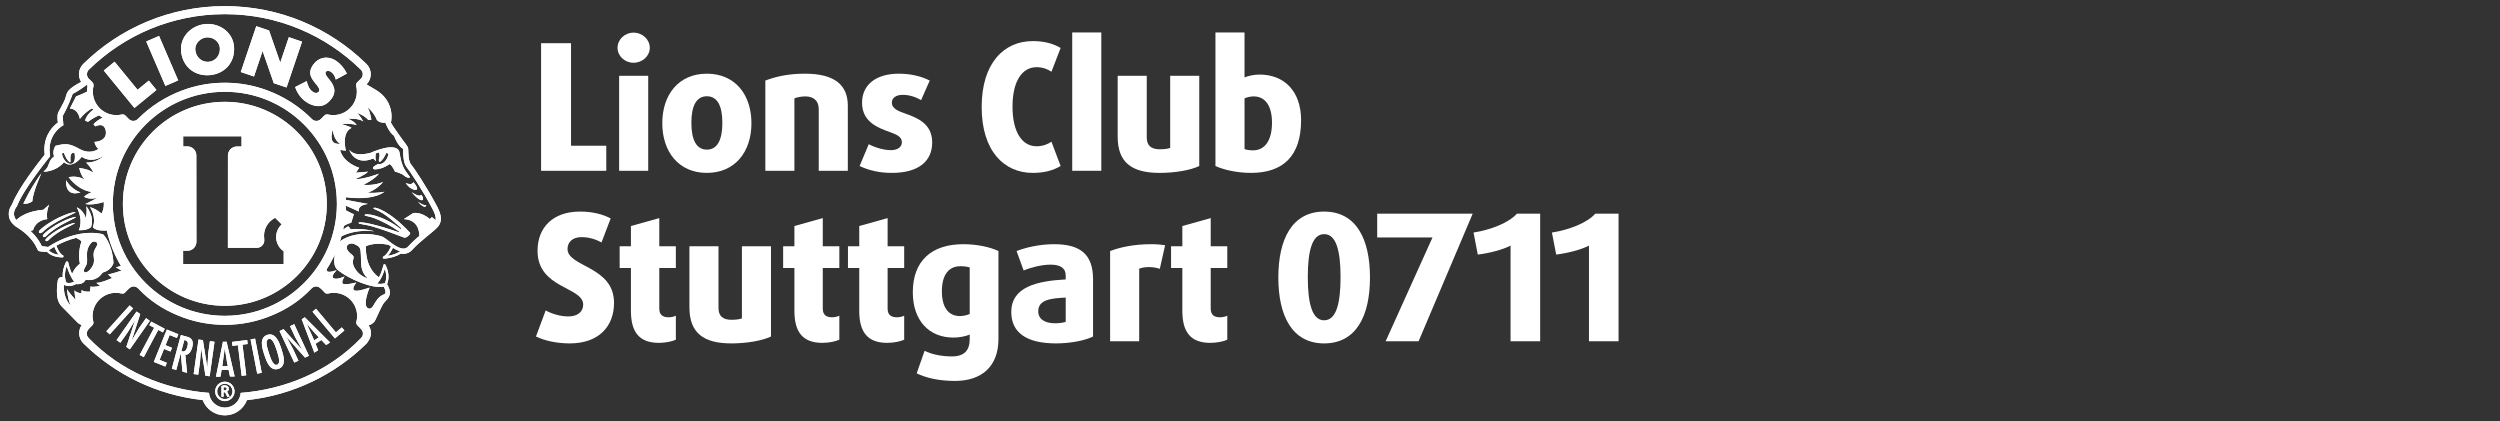 <?xml version="1.0" encoding="utf-8"?>
<!-- Generator: Adobe Illustrator 16.0.3, SVG Export Plug-In . SVG Version: 6.00 Build 0)  -->
<!DOCTYPE svg PUBLIC "-//W3C//DTD SVG 1.1//EN" "http://www.w3.org/Graphics/SVG/1.1/DTD/svg11.dtd">
<svg version="1.1" id="Layer_1" xmlns="http://www.w3.org/2000/svg" xmlns:xlink="http://www.w3.org/1999/xlink" x="0px" y="0px"
	 width="427.078px" height="72px" viewBox="0 0 427.078 72" enable-background="new 0 0 427.078 72" xml:space="preserve">
<rect x="0" y="0" width="427.078" height="72" fill="#333333" stroke="none"/>
<g>
	<path fill="#FFFFFF" d="M71.959,33.284c0,0-0.132,0.539-1.611-0.437c0,0,0.897,1.155,1.553,1.339
		C72.556,34.365,72.198,33.483,71.959,33.284z M70.592,31.091c0,0-0.018,0.655-1.282,0.198c0,0,0.616,0.948,1.467,1.132
		C71.694,32.617,71.093,31.629,70.592,31.091z M70.063,30.293c-0.952-1.294-1.432-1.755-1.799-4.161c-0.328-2.164-5.003,0-5.003,0
		c-2.298,0.572-3.184-0.025-3.52-0.466c0-0.012-0.098-0.078-0.043,0.047c1.269,2.798,4.046,1.354,4.046,1.354l0.508,0.508
		c-0.117-0.297-0.144-0.741-0.062-1.358c0.105-0.039,0.292-0.113,0.5-0.172c0.128,0.168,0.14,0.277,0.156,0.535
		c0.012,0.254-0.136,0.597-0.136,0.812c0,0.207,0.152,0.297,0.152,0.297c0.531-0.316,0.929-1.077,1.12-1.556
		c0.137,0.037,0.27,0.08,0.398,0.123c-0.253,1.331-1.147,1.904-1.654,1.761c-0.027-0.004-0.047-0.012-0.07-0.02
		c-1.624,0.737-0.66,0.948-0.66,0.948c1.35,0,2.568-0.917,2.568-0.917c0.449,0.226,0.917,1.311,0.917,1.311
		c0.503,0.051,1.351,0.504,1.351,0.504C69.669,30.63,70.063,30.293,70.063,30.293z M12.902,36.266
		c-0.039-0.203-3.168,0.631-5.725,2.716c0,0-0.574,0.438-0.539,0.644c0.074,0.387,0.535,0.137,0.651,0.016
		C9.284,37.682,12.941,36.469,12.902,36.266z M49.543,55.728l0.901,1.916l1.179,2.088l-0.008,0.023l-3.176-3.517l-0.683,0.316
		l2.517,5.397l0.714-0.328l-0.929-1.986l-0.949-1.756l-0.206-0.336l0.008-0.02l3.2,3.575l0.664-0.313l-2.513-5.401L49.543,55.728z
		 M5.616,31.778c-0.281,0.479-0.531,0.886-0.777,1.347c0-0.004,0-0.004,0-0.004c-0.261,0.503-0.679,1.303-0.854,1.67
		c0.468,0.086,0.991-0.004,1.542-0.402C5.589,32.835,7.08,29.6,7.08,29.6C6.655,30.13,6.014,31.137,5.616,31.778L5.616,31.778z
		 M8.2,40.477c0,0-0.461,0.382-0.438,0.55c0.055,0.332,0.426,0.117,0.523,0.016c1.612-1.686,4.539-2.751,4.508-2.919
		C12.766,37.952,10.26,38.689,8.2,40.477z M28.255,14.688l2.185-0.944l-3.27-7.59l-2.189,0.944L25.028,7.2L28.255,14.688z
		 M44.86,8.717l1.912,5.499l2.178,0.737l2.65-7.828l-2.256-0.761l-1.471,4.339l-1.912-5.486l-2.182-0.738l-2.646,7.829l2.256,0.765
		L44.86,8.717z M35.373,12.862h0.008c0.164,0,0.324-0.008,0.492-0.022c2.447-0.223,4.125-2.034,4.121-4.431
		c0-0.159-0.008-0.327-0.02-0.495c-0.219-2.324-2.279-3.813-4.465-3.813c-0.148,0-0.296,0.008-0.449,0.02
		c-2.216,0.207-4.141,1.951-4.141,4.25c0,0.125,0.004,0.253,0.016,0.386C31.162,11.219,32.998,12.862,35.373,12.862z M35.276,6.396
		c0.066-0.004,0.133-0.008,0.195-0.008h0.004c1.069,0,1.991,0.813,2.08,1.76h-0.004c0.008,0.082,0.011,0.16,0.011,0.242
		c0,1.178-0.823,2.076-1.9,2.173c-0.066,0.008-0.129,0.012-0.195,0.012c-1.065-0.004-1.99-0.819-2.107-2.033
		c-0.004-0.054-0.004-0.104-0.004-0.151C33.352,7.434,34.179,6.497,35.276,6.396z M50.451,14.977
		c0.364,0.979,0.98,1.846,1.855,2.447c0.605,0.421,1.342,0.71,2.104,0.71c0.089,0,0.187-0.004,0.281-0.016
		c0.894-0.086,1.545-0.69,2.01-1.358c0.293-0.425,0.421-0.835,0.421-1.236c0-0.67-0.347-1.28-0.804-1.854l-0.343-0.427
		c-0.129-0.162-0.25-0.326-0.324-0.506c-0.043-0.098-0.059-0.179-0.059-0.249c0-0.234,0.18-0.363,0.457-0.371
		c0.156,0,0.332,0.052,0.496,0.168c0.41,0.285,0.648,0.698,0.781,1.183l0.039,0.133l1.893-1.019l-0.047-0.09
		c-0.375-0.781-1.03-1.562-1.744-2.061l0,0c-0.554-0.383-1.155-0.574-1.741-0.574c-0.858,0-1.678,0.422-2.248,1.249
		c-0.339,0.487-0.484,0.917-0.484,1.319c0,0.698,0.438,1.279,0.979,1.939c0.223,0.262,0.589,0.706,0.582,1.03
		c0,0.09-0.023,0.164-0.073,0.242c-0.129,0.183-0.29,0.249-0.481,0.253c-0.187,0-0.398-0.082-0.581-0.206
		c-0.562-0.391-0.824-1.022-0.992-1.687l-0.031-0.133l-1.975,1.019L50.451,14.977z M22.967,18.455l3.758-3.075l-1.308-1.601
		l-1.916,1.569l-3.93-4.796l-1.842,1.506l0.074,0.086L22.967,18.455z M71.37,34.462c1.42,1.542,1.44,0.555,1.44,0.555
		C72.474,35.254,71.37,34.462,71.37,34.462z M75.32,37.351c-0.008-0.695-0.285-1.358-0.652-2.069l0,0l0,0l0,0l0,0
		c-1.674-3.188-3.902-6.54-4.554-7.34c-0.109-0.188-0.253-0.625-0.304-1.116c-0.063-0.531-0.043-1.069-0.074-1.397
		c-0.047-0.309-0.211-0.511-0.394-0.776c-0.191-0.262-0.422-0.551-0.66-0.882c-0.351-0.488-0.722-1.015-1.019-1.444
		c-0.292-0.418-0.523-0.761-0.539-0.796c-0.141-0.242-0.281-0.438-0.313-0.52c-0.007-0.02-0.015-0.035-0.023-0.051
		c0.044-0.218,0.097-0.585,0.097-1.034c0-0.016,0-0.027,0-0.031c0.008-1.264-0.496-3.285-2.806-4.597
		c-0.542-0.313-1.026-0.602-1.463-0.874c0.449-0.441,0.718-1.065,0.718-1.718c0-0.004,0-0.004,0-0.004v-0.016l0,0
		c0-0.687-0.285-1.322-0.749-1.768l-0.078-0.07c-6.189-6.045-14.705-9.791-24.079-9.791l0,0c-0.004,0-0.008,0-0.016,0h-0.004
		c-0.004,0-0.008,0-0.016,0c-9.378,0-17.885,3.746-24.106,9.814l-0.027,0.023c-0.476,0.468-0.769,1.097-0.769,1.783l0,0
		c0,0.004,0,0.008,0,0.016c0,0.004,0,0.004,0,0.008c0,0.465,0.137,0.922,0.383,1.304c-0.277,0.141-0.64,0.336-1,0.563
		c-0.577,0.37-1.163,0.776-1.424,1.334c-0.199,0.453-0.187,0.664-0.332,1.034c-0.137,0.348-0.382,0.831-0.617,1.261
		c-0.234,0.43-0.449,0.796-0.539,0.999c-0.121,0.277-0.141,0.578-0.145,0.878c0,0.332,0.039,0.664,0.07,0.874
		c-0.733,0.527-2.302,1.986-2.31,4.641c0,0.273,0.02,0.55,0.051,0.847c-0.828,1.042-4.418,5.562-5.542,8.424
		c-0.07,0.205-0.585,0.739-0.585,1.673v0.02c-0.016,0.592,0.179,1.229,0.847,1.854l0.226,0.198l0.047,0.035
		c0.027,0.016,0.109,0.098,0.398,0.27c0.812,0.496,2.525,1.736,3.344,3.603c0.008,0.023,0.02,0.055,0.035,0.086
		c0.031,0.063,0.051,0.14,0.172,0.249c0.094,0.063,0.117,0.059,0.148,0.07c0.096,0.027,0.172,0.035,0.281,0.051
		c0.316,0.039,0.788,0.074,0.792,0.074h0.07c0.055-0.008,0.109-0.023,0.159-0.043c0.028,0.035,0.056,0.066,0.091,0.102
		c0.437,0.43,1.217,0.851,2.541,0.882h0.004c0.098,0,0.183-0.07,0.191-0.172c0.012-0.105-0.054-0.19-0.152-0.214l0,0
		c-0.063-0.02-0.535-0.25-1.073-1.624c0.819-0.452,2.018-0.999,3.391-1.335c0.38,0.18,0.726,0.391,0.913,0.613
		c0,0-0.718,1.83-0.277,3.813c0,0-0.866,0.621-1.218,1.53c-0.059,0.023-0.114,0.055-0.167,0.086
		c-0.074-0.152-0.137-0.313-0.195-0.461c-0.292-0.765-0.422-1.409-0.422-1.409c-0.019-0.08-0.089-0.14-0.167-0.151
		c-0.086-0.012-0.164,0.035-0.203,0.101c-0.434,0.879-0.574,1.651-0.574,2.283c0,0.117,0.005,0.23,0.012,0.34
		c-0.059-0.023-0.137-0.043-0.215-0.043c-0.031,0-0.07,0.004-0.121,0.016c-0.218,0.039-0.351,0.195-0.414,0.305
		c-0.063,0.105-0.074,0.19-0.082,0.214v0.012c0,0.004-0.164,0.844-0.164,1.804c0.012,0.858,0.085,1.889,0.772,2.61
		c0.995,0.995,2.759,2.813,2.763,2.817l0.016,0.02c0.031,0.023,0.273,0.25,0.687,0.402c-0.273,0.398-0.429,0.878-0.429,1.374
		c0,0,0,0.008,0,0.023l0,0c0,0.684,0.285,1.314,0.75,1.76l0.078,0.074c5.342,5.218,12.414,8.718,20.273,9.585
		c0.578,1.521,2.053,2.606,3.782,2.606c1.721,0,3.192-1.081,3.773-2.601c7.899-0.846,15.005-4.357,20.391-9.618l0.02-0.02
		c0.012-0.012,0.195-0.219,0.382-0.539c0.191-0.312,0.394-0.741,0.398-1.225c0-0.016-0.004-0.023-0.004-0.027
		c-0.008-0.48-0.145-0.948-0.402-1.347c0.48-0.141,0.8-0.398,0.991-0.64c0.066-0.078,0.102-0.152,0.16-0.258
		c0.171-0.336,0.437-0.956,0.726-1.569c0.277-0.602,0.593-1.205,0.773-1.412c0.187-0.264,0.968-0.804,0.991-1.729
		c0-0.035,0-0.066-0.004-0.09c-0.027-0.358-0.164-0.687-0.289-0.948c-0.058-0.136-0.121-0.241-0.167-0.323
		c-0.012-0.023-0.023-0.043-0.035-0.063c0.113-0.266,0.25-0.703,0.25-1.288c0-0.558-0.125-1.237-0.503-2.006
		c-0.039-0.078-0.117-0.121-0.203-0.109c-0.082,0.008-0.148,0.074-0.168,0.148c0,0.004-0.113,0.562-0.371,1.237
		c-0.105,0.28-0.238,0.581-0.394,0.862c-2.587-1.885-2.197-5.354-2.197-5.354c1.327-0.535,2.735-0.449,3.859-0.216
		c0.086,0.07,0.176,0.137,0.27,0.203c0.043,0.027,0.09,0.063,0.141,0.094c-0.266,0.565-0.519,0.952-0.73,1.21
		c-0.178,0.211-0.324,0.332-0.425,0.405c-0.047,0.035-0.082,0.059-0.105,0.07c-0.016,0.008-0.023,0.012-0.027,0.012l0,0
		c-0.09,0.035-0.141,0.129-0.121,0.227c0.023,0.09,0.102,0.148,0.195,0.148c0.004,0,0.012,0,0.016,0
		c1.346-0.109,2.259-0.469,2.872-0.87c0.094,0.023,0.18,0.035,0.262,0.039c0.063,0.008,0.117,0.008,0.179,0.008
		c0.016,0,0.02,0,0.023,0c0.531,0.004,1.077-0.227,1.483-0.688c1.335-1.498,3.415-2.907,4.32-3.867
		c0.386-0.417,0.578-0.933,0.578-1.455v-0.008l0,0V37.351z M15.189,11.9l0.055-0.049c5.975-5.834,14.143-9.425,23.15-9.425h0.035
		c9.007,0,17.175,3.591,23.154,9.425l0.055,0.049c0.203,0.201,0.332,0.479,0.332,0.786c0,0.301-0.117,0.57-0.328,0.781l-0.617,0.608
		c-0.125,0.125-0.188,0.297-0.188,0.484c0,0.051,0.004,0.102,0.016,0.151l-0.004-0.004c0.076,0.301,0.113,0.621,0.113,0.949
		c0,2.22-1.799,4.02-4.02,4.02c-0.297,0-0.583-0.031-0.859-0.094h-0.012l-0.027-0.008c-0.054-0.016-0.105-0.022-0.164-0.022
		c-0.191,0-0.359,0.081-0.48,0.206l-0.008,0.004l-0.55,0.558c-0.203,0.211-0.48,0.348-0.792,0.348c-0.316,0-0.593-0.133-0.796-0.352
		c-2.143-2.139-4.746-3.82-7.641-4.882c-2.248-0.835-4.671-1.288-7.2-1.288s-4.949,0.453-7.185,1.284
		c-2.908,1.058-5.515,2.743-7.657,4.886c-0.207,0.219-0.484,0.352-0.796,0.352c-0.316,0-0.593-0.137-0.792-0.348l-0.55-0.558
		l-0.012-0.012c-0.121-0.125-0.289-0.198-0.48-0.198c-0.055,0-0.109,0.007-0.162,0.022l-0.03,0.008h-0.008
		c-0.277,0.063-0.566,0.094-0.862,0.094c-2.221,0-4.02-1.8-4.02-4.02c0-0.328,0.039-0.648,0.113-0.949l-0.004,0.004
		c0.012-0.05,0.016-0.101,0.016-0.151c0-0.188-0.05-0.348-0.183-0.484l-0.621-0.608c-0.207-0.211-0.324-0.48-0.324-0.781
		C14.858,12.378,14.986,12.101,15.189,11.9z M56.861,22.119c0,0,0.043,1.769,1.288,2.467C57.688,24.574,56.037,24.835,56.861,22.119
		z M57.552,34.826c0,5.288-2.139,10.064-5.608,13.53c-3.465,3.466-8.242,5.604-13.53,5.604c-5.288,0-10.069-2.139-13.534-5.604
		s-5.604-8.242-5.604-13.53c0-5.292,2.139-10.068,5.604-13.534c3.465-3.47,8.246-5.607,13.534-5.607
		c5.288,0,10.064,2.138,13.53,5.607C55.413,24.757,57.552,29.534,57.552,34.826z M10.039,43.541
		c-0.856-0.121-1.352-0.426-1.652-0.719c-0.027-0.031-0.023-0.031-0.051-0.063l0.109-0.078c0-0.003,0.199-0.14,0.57-0.369
		c0.082-0.044,0.172-0.099,0.265-0.153C9.55,42.845,9.815,43.275,10.039,43.541z M11.404,45.449c0.191,0.675,0.589,1.83,1.265,2.661
		c-0.168,0.094-0.511,0.246-0.886,0.242c-0.152,0-0.309-0.027-0.469-0.086c-0.101-0.27-0.218-0.683-0.218-1.226
		C11.095,46.596,11.174,46.061,11.404,45.449z M13.983,49.542c0,0-0.109,0.219-0.055,0.601c0,0-0.995-0.16-1.213-0.55
		c0,0,0.051,0.94,0.218,1.658c0,0-1.323-1.432-1.491-1.877c0,0,0.109,1.818,0.664,2.817c0,0-1.296-0.948-1.194-3.535l0,0
		c0.148,0.082,0.297,0.129,0.445,0.168l0,0c0.066,0.016,0.137,0.026,0.199,0.034c0.012,0,0.023,0.004,0.035,0.004
		c0.063,0.008,0.129,0.012,0.191,0.012c0.558-0.004,1.007-0.229,1.194-0.339c0.109,0.012,0.211,0.02,0.309,0.02
		c0.574,0.004,0.96-0.242,1.174-0.488c0.078-0.102,0.141-0.191,0.18-0.272c0.211,0.038,0.41,0.054,0.597,0.054
		c0.839,0.004,1.436-0.351,1.807-0.698c0.247-0.227,0.398-0.452,0.48-0.581c1.479-0.352,1.842-1.569,1.846-1.597l0.012-0.043v-0.047
		c-0.223-3.336-1.702-4.776-1.737-4.808l-0.055-0.055l-0.07-0.016c-0.663-0.145-1.323-0.211-1.971-0.211
		c-0.148,0-0.3,0.004-0.453,0.012c-0.035,0-0.074,0.004-0.109,0.004c-0.148,0.012-0.296,0.02-0.441,0.035h-0.004
		c-0.148,0.016-0.292,0.035-0.437,0.05c-0.037,0.005-0.07,0.009-0.109,0.013c-0.14,0.023-0.281,0.047-0.417,0.074
		c-0.004,0-0.008,0-0.008,0c-0.141,0.027-0.281,0.059-0.417,0.09c-0.031,0.008-0.066,0.016-0.102,0.023
		c-0.137,0.035-0.269,0.066-0.398,0.094c-0.004,0-0.004,0.004-0.008,0.004c-0.133,0.035-0.262,0.074-0.39,0.113
		c-0.035,0.012-0.066,0.02-0.098,0.031c-0.125,0.039-0.246,0.078-0.371,0.113c-0.002,0-0.002,0.004-0.004,0.004
		c-0.129,0.043-0.25,0.086-0.367,0.133c-0.031,0.012-0.059,0.023-0.09,0.035c-0.113,0.042-0.226,0.081-0.339,0.128
		c-0.004,0-0.004,0-0.004,0c-0.113,0.047-0.222,0.094-0.332,0.145c-0.027,0.012-0.055,0.023-0.078,0.035
		c-0.105,0.039-0.207,0.086-0.304,0.129c0,0.004-0.004,0.004-0.004,0.004c-0.102,0.051-0.203,0.098-0.297,0.145
		c-0.023,0.012-0.047,0.023-0.066,0.03c-0.094,0.044-0.175,0.087-0.261,0.13c-0.003,0.004-0.005,0.008-0.012,0.008
		c-0.086,0.047-0.164,0.09-0.246,0.131c-0.02,0.01-0.043,0.021-0.066,0.033c-0.07,0.039-0.136,0.078-0.199,0.112
		c-0.008,0.004-0.016,0.008-0.02,0.012c-0.429,0.242-0.73,0.441-0.87,0.535l-1.081-0.137c-0.059-0.117-0.117-0.234-0.18-0.348
		c-0.012-0.023-0.02-0.043-0.031-0.065c-0.063-0.113-0.125-0.219-0.191-0.324c-0.012-0.02-0.023-0.039-0.035-0.059
		c-0.062-0.098-0.128-0.203-0.195-0.297c-0.004-0.004-0.008-0.012-0.016-0.02c-0.07-0.105-0.145-0.207-0.218-0.301
		c-0.012-0.016-0.024-0.034-0.04-0.05c-0.074-0.102-0.148-0.188-0.226-0.281c-0.008-0.012-0.016-0.023-0.023-0.031
		c-0.078-0.094-0.156-0.176-0.234-0.266c-0.004-0.004-0.012-0.008-0.014-0.016c-0.08-0.09-0.161-0.168-0.243-0.254l-0.031-0.035
		c-0.082-0.082-0.164-0.159-0.25-0.237l0,0l0.422-0.152c0.554-1.83,2.431-1.877,2.431-1.877c-0.219-1.386,0.335-2.49,0.335-2.49
		L7.411,35.84c-2.455,0.207-3.855,1.03-4.632,1.756l0,0c-0.176-0.229-0.277-0.449-0.332-0.656c-0.008-0.016-0.012-0.035-0.016-0.051
		c-0.004-0.026-0.012-0.058-0.016-0.085s-0.008-0.051-0.012-0.077c-0.004-0.02-0.004-0.038-0.008-0.06
		c-0.004-0.047-0.008-0.089-0.008-0.136c0-0.348,0.121-0.66,0.238-0.887c0.059-0.113,0.117-0.203,0.162-0.262
		c0.041-0.063,0.068-0.086,0.064-0.086l0.035-0.035l0.016-0.046c0.558-1.468,1.963-3.595,3.22-5.331
		c1.256-1.741,2.369-3.099,2.373-3.103l0.07-0.09l-0.012-0.117c-0.059-0.352-0.086-0.683-0.086-0.987
		c0-1.468,0.558-2.482,1.116-3.146c0.277-0.332,0.558-0.574,0.761-0.729c0.105-0.078,0.191-0.137,0.25-0.172
		s0.086-0.051,0.086-0.051l0.152-0.078l-0.121-1.585c0.866-1.51,1.553-3.352,1.713-3.793c0.152-0.078,0.296-0.156,0.432-0.238
		c0.044-0.02,0.087-0.047,0.134-0.07c0.09-0.054,0.18-0.104,0.269-0.159c0.048-0.031,0.095-0.055,0.138-0.086
		c0.082-0.051,0.156-0.098,0.234-0.148c0.039-0.027,0.082-0.055,0.125-0.082c0.074-0.051,0.148-0.098,0.214-0.145
		c0.035-0.023,0.074-0.051,0.105-0.074c0.074-0.051,0.141-0.098,0.211-0.148c0.027-0.02,0.051-0.035,0.074-0.051
		c0.171-0.125,0.32-0.237,0.445-0.331l0.156,0.156c-0.07,0.327-0.097,0.659-0.097,0.999c0,0.003,0,0.004,0,0.008
		c-0.578,0.296-1.201,0.573-1.874,0.819l-1.053,2.072c0,0,1.323-0.109,1.713,1.768c0,0,0.815-1.147,2.104-1.811
		c0.057,0.082,0.117,0.16,0.18,0.238c-0.566,0.401-1.151,1.003-1.401,1.85l0.496,0.219c0,0,0.878-0.699,1.897-1.108
		c0.191,0.14,0.394,0.265,0.608,0.379c-0.632,0.347-1.319,0.787-1.565,1.17l0.332,0.332c0,0,1.495-0.831,1.768,0.776
		c0.277,1.6-1.436,1.877-1.932,1.877c0,0,0.055,0.605,0.664,1.214c0,0-1.327,1.05-3.204,0c-1.877-1.054-2.521-0.929-4.121-0.538
		c0,0-0.589,0.827-0.242,1.814c-0.359,0.351-0.55,0.315-0.942,1.393c-0.163,0.695-0.881,1.198-0.881,1.198s1.932,0.161,3.536-1.604
		c0,0,1.214,1.327,3.036-0.937c0,0,1.433,1.268,3.754-0.168c0,0-1.104,1.214-3.036,1.159c0,0,0.94,0.886,1.268,1.768
		c0,0-0.714-0.663-2.431-0.831c0,0,0.223,1.272,0.995,2.045c0,0-0.995-0.827-2.813-0.496c0,0,1.6,2.318,4.031,2.541
		c0,0-0.94,0.332-1.381,0.831c0,0,0.937,0.604,2.376,0.109c0,0-1.491,0.827-2.154,1.104c0,0,0.991,0.328,3.146-0.332
		c-0.004,0.102-0.004,0.207-0.004,0.309c0,0.086,0,0.168,0.004,0.258c-0.031,0.39-0.121,0.921-0.386,1.421
		c0,0-0.995-0.883-1.986-1.105c0,0,1.159,1.602,0.496,3.423c0,0,0.414,0.645,2.045,0.57c0.128-0.004,0.238-0.004,0.335-0.004
		c0.488,2.162,1.315,4.199,2.416,6.045c-0.359,0.121-0.682,0.211-0.874,0.242l0.995,0.55c0,0-1.604,0.555-2.322,0.659
		c0,0,0.386,0.391,0.718,0.609c0,0-1.932,0.886-2.705,0.831c0,0,0.441,0.438,0.664,0.496c0,0-1.272,0.331-1.659,0.112l-0.109,0.887
		C15.365,49.82,14.257,49.924,13.983,49.542z M15.657,41.421c0.168-0.184,0.593-0.203,0.773-0.066
		c0.425,0.331,0.109,0.632-0.227,1.257c-0.542,1.03,0.18,1.729-0.347,2.751s-1.187,1.312-1.421,1.132
		c-0.359-0.27,0.167-0.835,0.34-1.284C15.15,44.235,14.315,42.845,15.657,41.421z M12.418,26.111c0,0,0.031-0.012,0.063-0.023
		c0.109,0.039,0.207,0.074,0.27,0.098c0.148,1.124-0.059,1.667-0.539,1.804c-0.507,0.144-1.397-0.434-1.647-1.765
		c0.113-0.043,0.234-0.078,0.359-0.113c0.164,0.516,0.531,1.335,1.03,1.62c0,0,0.105-0.059,0.098-0.188
		C12.024,27.153,11.915,26.318,12.418,26.111z M61.821,57.574c-0.043,0.047-0.137,0.164-0.171,0.211
		c-5.448,5.643-12.886,8.753-20.532,9.339c-0.109,1.404-1.276,2.509-2.704,2.517c-1.428-0.008-2.597-1.112-2.708-2.517
		c-7.645-0.586-15.08-3.696-20.527-9.339c-0.035-0.047-0.129-0.164-0.172-0.211c-0.144-0.191-0.183-0.379-0.183-0.628
		c0-0.387,0.285-0.688,0.492-0.91c0.21-0.218,0.484-0.483,0.484-0.483s0.109-0.129,0.147-0.258c0.036-0.125,0.013-0.25,0.002-0.3
		c-0.083-0.316-0.129-0.645-0.133-0.988c-0.002-2.196,1.775-3.973,3.969-3.977c0.339-0.004,0.671,0.043,0.987,0.117
		c0.055,0.016,0.125,0.031,0.293,0c0.21-0.035,0.261-0.133,0.316-0.188s0.339-0.374,0.593-0.604c0.257-0.23,0.5-0.418,0.854-0.418
		c0.398,0,0.683,0.223,0.944,0.52c1.862,1.936,4.098,3.396,6.521,4.395c2.494,1.062,5.241,1.646,8.121,1.646
		c2.876,0,5.612-0.581,8.105-1.643c2.427-0.995,4.667-2.459,6.533-4.398c0.262-0.297,0.546-0.52,0.944-0.52
		c0.355,0,0.55,0.148,0.859,0.418c0.304,0.273,0.515,0.515,0.589,0.604c0.078,0.09,0.111,0.145,0.316,0.188
		c0.133,0.027,0.238,0.016,0.3,0c0.309-0.074,0.64-0.121,0.979-0.117c2.197,0.004,3.973,1.78,3.969,3.977
		c0,0.344-0.047,0.672-0.129,0.988c-0.016,0.05-0.039,0.175,0,0.3c0.039,0.129,0.148,0.258,0.148,0.258s0.296,0.289,0.48,0.483
		C61.699,56.235,62,56.559,62,56.946C62,57.195,61.965,57.382,61.821,57.574z M65.735,45.944c0.179,0.5,0.242,0.94,0.242,1.319
		c0,0.438-0.086,0.784-0.172,1.019c-0.012,0.027-0.02,0.051-0.031,0.078l-0.176,0.055c-0.195,0.063-0.523,0.094-0.679,0.094
		c-0.152,0-0.332-0.027-0.472-0.063C65.138,47.728,65.54,46.612,65.735,45.944z M64.872,49.027c0.238,0,0.464-0.012,0.679-0.051
		c0.066,0.117,0.16,0.316,0.261,0.586c0.152,0.64-0.125,0.694-0.281,0.761c-1.62,0.647-1.67,2.759-2.615,2.373
		c-1.124-0.465,0.234-3.567,0.234-3.567s-2.197,0.815-2.658,0.465c-0.468-0.344,0.39-1.323,0.39-1.323s-1.908,0.484-2.295,0.215
		c-0.386-0.273,0.285-1.257,0.285-1.257s-1.306,0.624-1.885,0.313c-0.585-0.313,0.546-1.405,0.546-1.405s-1.245,0.52-1.631,0.207
		c-0.09-0.066-0.113-0.191-0.098-0.332c0.527-0.815,0.995-1.674,1.401-2.567c0,0.004,0,0.012,0,0.016
		c-0.016,0.082-0.031,0.168-0.042,0.245l0,0c-0.041,0.281-0.068,0.57-0.068,0.844c0,0.515,0.082,1.015,0.402,1.377
		c0.464,0.516,1.646,1.253,3.056,1.912C61.969,48.488,63.577,49.025,64.872,49.027z M62.806,47.533
		c-0.041,0.039-1.454-0.332-2.246-1.779c-0.789-1.452,0.398-1.647-0.523-2.311c-0.925-0.656-1.089-1.526-0.328-1.78
		c0.395-0.132,0.722-0.065,1.382,0.332c0.655,0.395,0.527,1.054,0.593,2.97C61.746,46.876,62.843,47.494,62.806,47.533z
		 M66.246,43.719c0.253-0.276,0.565-0.706,0.878-1.377c0.398,0.25,0.815,0.476,1.245,0.581
		C67.908,43.248,67.238,43.556,66.246,43.719z M74.426,37.48l-0.004,0.004c-0.004,0.043-0.008,0.085-0.016,0.124l-0.632-0.511
		l-0.339,0.34c-1.573-1.354-2.865-1.016-2.865-1.016l-1.577,1.016c2.134,0.124,2.619,1.635,2.658,2.864
		c-0.004,0.004-0.004,0.004-0.008,0.008c-0.156,0.125-0.312,0.266-0.468,0.397c-0.016,0.016-0.035,0.027-0.047,0.043
		c-0.144,0.133-0.288,0.258-0.429,0.395c-0.012,0.012-0.027,0.023-0.039,0.035c-0.145,0.133-0.281,0.27-0.417,0.402
		c-0.031,0.031-0.059,0.063-0.086,0.093c-0.137,0.133-0.273,0.277-0.398,0.418c-0.262,0.285-0.527,0.387-0.839,0.391
		c-0.464,0.004-1.03-0.266-1.581-0.621c-0.125-0.086-0.253-0.168-0.375-0.257c-0.669-0.473-1.217-0.977-1.639-1.159
		c-0.457-0.176-1.604-0.465-2.993-0.465c-0.086,0-0.179,0-0.265,0.004c-0.043,0-0.082,0.004-0.129,0.004
		c-0.047,0.004-0.09,0.004-0.137,0.008c-0.059,0.004-0.117,0.008-0.175,0.012c-0.029,0.004-0.059,0.004-0.094,0.008
		c-0.069,0.004-0.137,0.012-0.205,0.02c-0.018,0.004-0.042,0.004-0.065,0.008c-0.074,0.008-0.152,0.02-0.226,0.031
		c-0.012,0.004-0.027,0.004-0.039,0.008c-0.082,0.012-0.172,0.027-0.254,0.043c-0.004,0-0.012,0-0.016,0
		c-0.909,0.168-1.834,0.507-2.654,1.112c0.094-0.281,0.18-0.574,0.262-0.866c1.14-0.563,3.005-1.144,5.581-0.854
		c0,0-1.596-0.508-4.008-0.363l-0.414-0.492c0,0-0.391,0.195-0.882,0.586c0.047-0.215,0.094-0.43,0.133-0.656
		c0.605-0.374,1.253-0.542,1.253-0.542l0.453-1.459c-0.137-0.012-0.656-0.266-1.393-0.66c0.016-0.265,0.023-0.527,0.027-0.788
		c1.022,0.448,1.869,0.827,2.208,0.999c0,0-0.339-1.069,1.573-1.292c0,0-1.764-0.301-3.789-0.702
		c-0.004-0.148-0.012-0.301-0.02-0.449c2.539,0.313,5.062,0.207,6.623-0.933c0,0-1.351,0.281-2.873,0.172
		c0,0,1.467-0.453,2.646-1.857c0,0-1.346,0.675-3.372,0.507c0,0,2.025-1.015,2.638-1.912c0,0-2.416,0.956-4.102,0.956
		c0,0,1.576-0.616,2.248-1.292l-2.064,0.168l0.558-0.839c0,0-2.712-0.792-3.271-3.044l0.996,0.121c0,0-0.828-3.024,0.96-3.895
		c-0.227-0.227-1.827-0.687-1.827-0.687s1.854-0.122,2.701,0.218c0,0-0.152-0.293-0.57-0.601c-0.414-0.301-0.968-0.496-0.968-0.496
		s2.082-0.113,2.701,0.504c0,0-0.619-1.12-1.128-1.515c0,0,1.241,0.395,1.971,1.233l0.507-0.055c0,0-0.113-1.179-0.675-2.135
		c0,0,1.122,0.839,1.631,2.189c0,0,0.402,0.562,1.487,0.448l-0.023,0.074l0.035,0.082c0.003,0.008,0.156,0.41,0.421,0.874
		c0.254,0.438,0.578,0.933,1.011,1.222c0.055,0.16,0.188,0.508,0.395,0.89c0.257,0.477,0.617,1.019,1.133,1.343v0.027
		c0,0.285,0.007,0.87,0.081,1.46c0.074,0.593,0.187,1.186,0.488,1.564c0.531,0.636,2.822,4.063,4.465,7.204
		c0.347,0.663,0.554,1.225,0.55,1.659C74.43,37.398,74.43,37.445,74.426,37.48z M38.413,17.405c-9.62,0-17.421,7.797-17.421,17.421
		s7.801,17.42,17.421,17.42c9.62,0,17.417-7.796,17.417-17.42S48.033,17.405,38.413,17.405z M48.462,45.117H31.28v-2.279h0.769
		c0.839,0,1.506-0.698,1.506-1.541l-0.016-14.756c0-0.839-0.679-1.522-1.522-1.522h-0.722v-1.725h9.971v1.74H40.47
		c-0.843,0-1.53,0.695-1.53,1.538l-0.008,15.771h4.979c0.675,0,1.296-0.652,1.233-1.347c-0.02-0.207-0.043-0.519-0.043-0.737
		c0-1.312,0.765-2.467,1.9-3.047l1.128,1.127c-0.589,0.538-0.956,1.307-0.956,2.166c0,1.011,0.511,1.904,1.292,2.431L48.462,45.117z
		 M7.805,39.704c0,0-0.519,0.422-0.488,0.609c0.063,0.37,0.476,0.121,0.582,0.016c1.807-1.861,5.092-3.04,5.058-3.228
		C12.926,36.909,10.116,37.725,7.805,39.704z M57.38,56.79l-3.388-4.035l-0.604,0.507l3.828,4.563l1.62-1.362l-0.441-0.526
		L57.38,56.79z M38.081,58.397l-1.19,5.971l0.773-0.016l0.199-1.158l1.183-0.02l0.246,1.155l0.796-0.013l-1.382-5.932L38.081,58.397
		z M38.917,62.557l-0.948,0.016l0.421-3.032l0.02-0.004l0.339,2.162L38.917,62.557z M42.226,58.096l-2.595,0.324l0.082,0.676
		l0.929-0.117l0.64,5.233l0.785-0.098l-0.64-5.226l0.882-0.113L42.226,58.096z M38.413,65.211c-0.917,0-1.659,0.741-1.659,1.662
		s0.742,1.658,1.659,1.658c0.913,0,1.659-0.737,1.659-1.658S39.326,65.215,38.413,65.211z M38.413,68.181
		c-0.722,0-1.308-0.586-1.312-1.308c0.004-0.722,0.589-1.308,1.312-1.308c0.722,0,1.303,0.586,1.307,1.308
		C39.717,67.591,39.135,68.181,38.413,68.181z M45.668,57.21c-1.46,0.473-0.859,2.361-0.527,3.384
		c0.332,1.026,0.96,2.907,2.416,2.428c1.456-0.473,0.862-2.361,0.527-3.384C47.756,58.62,47.124,56.739,45.668,57.21z
		 M47.326,62.319c-0.593,0.191-0.999-0.78-1.389-1.986c-0.39-1.198-0.632-2.221-0.043-2.419c0.597-0.191,1.003,0.78,1.393,1.986
		C47.678,61.102,47.92,62.128,47.326,62.319z M11.291,30.787c-0.156,3.122,2.451,2.08,2.451,2.08
		C12.087,32.316,11.291,30.787,11.291,30.787z M51.545,54.553l2.158,5.701l0.648-0.425l-0.445-1.097l0.991-0.64l0.819,0.854
		l0.667-0.438l-4.316-4.301L51.545,54.553z M52.435,55.353l1.429,1.651l0.605,0.632l-0.796,0.519l-1.252-2.794L52.435,55.353z
		 M42.803,57.996l1.136,5.846l0.776-0.148l-1.135-5.842L42.803,57.996z M38.771,66.905c0.185-0.078,0.321-0.238,0.321-0.492
		c-0.004-0.347-0.265-0.581-0.706-0.585c-0.176,0-0.363,0.035-0.527,0.113l-0.028,0.008v1.842h0.364v-0.777h0.102
		c0.121,0.002,0.176,0.036,0.227,0.153l0.3,0.624h0.406l-0.343-0.714C38.85,67.015,38.815,66.956,38.771,66.905z M38.351,66.694
		h-0.156v-0.515c0.051-0.012,0.125-0.02,0.191-0.02c0.257,0.004,0.335,0.094,0.339,0.261C38.721,66.62,38.62,66.682,38.351,66.694z
		 M63.791,35.59c-0.027,0.129,0.687,0.289,1.592,0.847c0.878,0.54,1.932,1.468,3.11,2.49c0.105,0.078-0.016,0.238-0.047,0.211
		c-3.118-2.423-6.186-2.783-6.154-2.381c0.016,0.167,0.71,0.171,1.584,0.489c1.269,0.479,3.001,1.368,4.286,2.298
		c0.086,0.058-0.016,0.147-0.07,0.136c-3.61-1.271-6.88-2.006-6.837-1.564c0.016,0.184,1.038,0.203,2.299,0.558
		c1.74,0.488,4.02,1.362,5.53,1.937c0.043-0.016,0.25,0.058,0.691-0.32c0.347-0.328,0.296-0.492,0.296-0.492
		C66.676,36.102,63.877,35.158,63.791,35.59z M22.151,52.176l-3.984,4.422l0.585,0.526l3.984-4.421L22.151,52.176z M24.949,54.362
		l-1.218,1.736l-1.213,2.061l-0.02,0.004l1.456-4.503l-0.623-0.434l-3.416,4.882l0.647,0.449l1.257-1.787l1.046-1.71l0.188-0.347
		l0.02-0.004l-1.491,4.558l0.597,0.426l3.419-4.882L24.949,54.362z M14.67,37.262c-0.464-1.457-1.553-1.828-1.553-1.828
		c1.217,2.314,0.343,3.892,0.343,3.892s1.292,0.148,2.092-0.516c0.636-1.937-0.819-3.575-0.819-3.575
		C14.924,36.122,14.67,37.262,14.67,37.262z M35.572,60.383l-0.148,2.389l-0.012,0.012l-0.75-4.668l-0.749-0.108l-0.832,5.896
		l0.781,0.113l0.308-2.166l0.16-2.002l0.007-0.383l0.016-0.016l0.737,4.734l0.726,0.104l0.831-5.896l-0.784-0.113L35.572,60.383z
		 M31.81,57.488l-0.914-0.242l-1.542,5.749l0.761,0.211l0.753-2.822l0.016,0.004l0.285,3.099l0.792,0.211l-0.308-3.087
		c0.667,0.055,1.046-0.726,1.19-1.265C33.231,57.898,32.368,57.636,31.81,57.488z M31.99,59.294
		c-0.156,0.582-0.453,0.894-1.011,0.707l0.507-1.901l0.121,0.031C32.192,58.268,32.138,58.745,31.99,59.294z M29.125,60.06
		l0.257-0.633l-1.101-0.452l0.699-1.733l1.237,0.5l0.257-0.641l-1.971-0.796l-2.229,5.526l1.971,0.796l0.253-0.64l-1.237-0.5
		l0.761-1.873L29.125,60.06z M27.825,56.786l0.324-0.609l-2.311-1.229l-0.324,0.608l0.823,0.441l-2.472,4.647l0.696,0.375
		l2.474-4.656L27.825,56.786z"/>
	<g>
		<path fill="#FFFFFF" d="M92.434,29.174V7.38h5.117v17.521h6.02v4.273H92.434z"/>
		<path fill="#FFFFFF" d="M108.234,10.72c-1.506,0-2.737-1.142-2.737-2.559c0-1.413,1.23-2.586,2.737-2.586
			c1.505,0,2.771,1.173,2.771,2.586C111.005,9.579,109.739,10.72,108.234,10.72z M105.767,29.174V12.951h4.967v16.224H105.767z"/>
		<path fill="#FFFFFF" d="M120.755,29.535c-4.847,0-7.615-3.643-7.615-8.489s2.768-8.458,7.615-8.458
			c4.846,0,7.615,3.611,7.615,8.458S125.601,29.535,120.755,29.535z M120.755,16.443c-1.746,0-2.647,1.563-2.647,4.544
			s0.901,4.576,2.647,4.576c1.746,0,2.648-1.596,2.648-4.576S122.5,16.443,120.755,16.443z"/>
		<path fill="#FFFFFF" d="M139.867,29.174V18.637c0-1.354-0.813-2.168-2.288-2.168c-0.693,0-1.448,0.151-1.87,0.333v12.372h-4.965
			V13.763c1.807-0.692,3.943-1.176,6.773-1.176c5.087,0,7.317,1.958,7.317,5.48v11.106H139.867z"/>
		<path fill="#FFFFFF" d="M152.355,29.535c-2.047,0-3.855-0.392-5.508-1.173l1.564-3.731c1.084,0.6,2.648,1.021,3.793,1.021
			c1.143,0,1.867-0.542,1.867-1.354c0-0.934-0.906-1.324-2.079-1.746c-1.924-0.692-4.726-1.685-4.726-4.998
			c0-3.038,2.318-4.966,6.294-4.966c1.894,0,3.731,0.391,5.265,1.176l-1.475,3.341c-0.902-0.541-2.018-0.905-3.128-0.905
			c-1.176,0-1.867,0.541-1.867,1.328c0,1.084,1.263,1.501,2.196,1.834c1.985,0.725,4.696,1.657,4.696,4.967
			C159.247,27.518,156.959,29.535,152.355,29.535z"/>
		<path fill="#FFFFFF" d="M176.429,29.535c-4.873,0-8.729-3.7-8.729-11.258c0-7.557,3.856-11.257,8.729-11.257
			c1.897,0,3.434,0.392,4.758,1.173l-1.568,4.064c-0.631-0.453-1.533-0.781-2.528-0.781c-2.497,0-4.123,2.407-4.123,6.739
			c0,4.336,1.626,6.774,4.123,6.774c0.995,0,1.896-0.333,2.528-0.782l1.568,4.154C179.864,29.143,178.327,29.535,176.429,29.535z"/>
		<path fill="#FFFFFF" d="M183.17,29.174V5.544h4.967v23.63H183.17z"/>
		<path fill="#FFFFFF" d="M198.1,29.535c-4.757,0-7.165-1.776-7.165-6.171V12.951h4.966v10.533c0,1.387,0.755,2.017,2.199,2.017
			c0.813,0,1.444-0.089,1.804-0.239V12.951h4.967v15.411C203.369,29.085,200.717,29.535,198.1,29.535z"/>
		<path fill="#FFFFFF" d="M213.719,29.535c-2.407,0-4.726-0.542-6.082-1.173V5.544h4.967v7.677c0.635-0.271,1.718-0.483,2.555-0.483
			c4.221,0,7.108,2.83,7.108,7.797C222.268,26.616,219.224,29.535,213.719,29.535z M214.169,16.469
			c-0.572,0-1.177,0.151-1.563,0.333v8.668c0.303,0.124,0.875,0.213,1.447,0.213c2.044,0,3.244-1.716,3.244-4.728
			C217.297,18.095,216.159,16.469,214.169,16.469z"/>
		<path fill="#FFFFFF" d="M97.339,58.664c-2.075,0-4.153-0.396-5.78-1.177l1.658-4.452c1.083,0.597,2.527,1.021,3.882,1.021
			c1.626,0,2.528-0.844,2.528-2.021c0-3.065-7.796-2.71-7.796-9.183c0-4.033,2.652-6.708,7.255-6.708
			c2.048,0,3.824,0.422,5.237,1.173l-1.563,4.096c-0.995-0.542-2.137-0.905-3.433-0.905c-1.503,0-2.377,0.844-2.377,2.021
			c0,3.097,7.947,2.919,7.947,9.205C104.896,55.799,102.248,58.664,97.339,58.664z"/>
		<path fill="#FFFFFF" d="M112.569,58.571c-3.372,0-4.787-1.835-4.787-5.482V45.78h-1.926v-3.708h1.926v-3.461l4.844-1.354v4.814
			h2.831v3.708h-2.831v6.953c0,1.115,0.663,1.471,1.599,1.471c0.449,0,0.933-0.116,1.232-0.271v4.096
			C114.915,58.299,113.742,58.571,112.569,58.571z"/>
		<path fill="#FFFFFF" d="M124.939,58.664c-4.757,0-7.165-1.78-7.165-6.171V42.072h4.966v10.537c0,1.386,0.753,2.021,2.199,2.021
			c0.813,0,1.444-0.093,1.804-0.24V42.072h4.967v15.415C130.206,58.207,127.556,58.664,124.939,58.664z"/>
		<path fill="#FFFFFF" d="M140.498,58.571c-3.372,0-4.788-1.835-4.788-5.482V45.78h-1.925v-3.708h1.925v-3.461l4.846-1.354v4.814
			h2.83v3.708h-2.83v6.953c0,1.115,0.663,1.471,1.599,1.471c0.449,0,0.933-0.116,1.231-0.271v4.096
			C142.844,58.299,141.671,58.571,140.498,58.571z"/>
		<path fill="#FFFFFF" d="M151.572,58.571c-3.372,0-4.786-1.835-4.786-5.482V45.78h-1.928v-3.708h1.928v-3.461l4.847-1.354v4.814
			h2.831v3.708h-2.831v6.953c0,1.115,0.663,1.471,1.595,1.471c0.453,0,0.933-0.116,1.235-0.271v4.096
			C153.921,58.299,152.748,58.571,151.572,58.571z"/>
		<path fill="#FFFFFF" d="M163.159,65.075c-2.86,0-4.997-0.543-6.562-1.294l1.355-3.855c1.115,0.573,2.799,0.96,4.665,0.96
			c2.106,0,3.039-1.021,3.039-2.949v-0.782c-0.75,0.333-1.865,0.511-2.799,0.511c-4.153,0-6.921-2.918-6.921-7.734
			c0-5.389,3.221-8.215,8.609-8.215c2.466,0,4.634,0.512,6.02,1.169v15.052C170.564,62.667,167.615,65.075,163.159,65.075z
			 M165.656,45.688c-0.36-0.124-0.933-0.21-1.595-0.21c-1.924,0-3.158,1.386-3.158,4.274c0,2.856,1.173,4.242,3.101,4.242
			c0.572,0,1.293-0.178,1.653-0.363V45.688z"/>
		<path fill="#FFFFFF" d="M180.405,58.664c-5.117,0-7.646-1.896-7.646-5.357c0-4.306,4.395-5.304,9.299-5.574v-0.628
			c0-1.301-0.901-1.896-2.585-1.896c-1.568,0-3.434,0.511-4.607,0.99l-1.204-3.313c1.444-0.572,3.883-1.169,6.411-1.169
			c4.424,0,6.654,1.681,6.654,5.985v9.786C185.492,58.122,182.991,58.664,180.405,58.664z M182.058,50.836
			c-2.678,0.115-4.696,0.417-4.696,2.345c0,1.325,1.115,2.045,2.892,2.045c0.692,0,1.475-0.117,1.804-0.239V50.836z"/>
		<path fill="#FFFFFF" d="M198.133,45.927c-0.484-0.178-1.177-0.302-1.839-0.302c-0.63,0-1.235,0.093-1.684,0.271v12.403h-4.966
			V42.884c1.803-0.688,4.185-1.169,7.042-1.169c0.964,0,1.776,0.085,2.35,0.178L198.133,45.927z"/>
		<path fill="#FFFFFF" d="M206.767,58.571c-3.372,0-4.786-1.835-4.786-5.482V45.78h-1.928v-3.708h1.928v-3.461l4.847-1.354v4.814
			h2.831v3.708h-2.831v6.953c0,1.115,0.663,1.471,1.595,1.471c0.453,0,0.933-0.116,1.235-0.271v4.096
			C209.116,58.299,207.943,58.571,206.767,58.571z"/>
		<path fill="#FFFFFF" d="M226.206,58.664c-5.474,0-7.826-4.699-7.826-11.258c0-6.565,2.353-11.261,7.826-11.261
			c5.483,0,7.829,4.695,7.829,11.261C234.035,53.964,231.689,58.664,226.206,58.664z M226.206,39.997
			c-2.012,0-2.794,2.74-2.794,7.348c0,4.606,0.782,7.371,2.794,7.371c2.021,0,2.804-2.765,2.804-7.371
			C229.01,42.737,228.227,39.997,226.206,39.997z"/>
		<path fill="#FFFFFF" d="M242.339,58.299h-5.629l8.006-17.729h-9.447v-4.065h16.313L242.339,58.299z"/>
		<path fill="#FFFFFF" d="M258.052,58.299V41.956c-1.355,0.721-3.795,1.324-5.599,1.533l-0.728-3.764
			c2.919-0.448,6.023-1.656,7.409-3.221h3.973v21.795H258.052z"/>
		<path fill="#FFFFFF" d="M271.444,58.299V41.956c-1.356,0.721-3.795,1.324-5.598,1.533l-0.729-3.764
			c2.919-0.448,6.023-1.656,7.409-3.221h3.973v21.795H271.444z"/>
	</g>
	<path fill="#FFFFFF" d="M71.959,33.269c0,0-0.133,0.537-1.613-0.433c0,0,0.898,1.151,1.555,1.334
		C72.556,34.348,72.198,33.467,71.959,33.269z M70.592,31.076c0,0-0.016,0.652-1.281,0.199c0,0,0.614,0.947,1.468,1.132
		C71.695,32.601,71.094,31.613,70.592,31.076z M70.063,30.278c-0.952-1.296-1.431-1.753-1.797-4.161c-0.331-2.163-5.005,0-5.005,0
		c-2.297,0.572-3.185-0.025-3.52-0.467c0-0.01-0.099-0.076-0.041,0.046c1.268,2.798,4.044,1.354,4.044,1.354l0.51,0.509
		c-0.12-0.296-0.147-0.739-0.066-1.357c0.106-0.04,0.294-0.113,0.501-0.172c0.128,0.167,0.139,0.278,0.154,0.535
		c0.016,0.254-0.135,0.595-0.135,0.811c0,0.209,0.152,0.298,0.152,0.298c0.532-0.315,0.931-1.077,1.12-1.554
		c0.137,0.034,0.271,0.076,0.397,0.121c-0.25,1.332-1.144,1.906-1.652,1.765c-0.025-0.008-0.046-0.017-0.07-0.025
		c-1.624,0.737-0.661,0.949-0.661,0.949c1.349,0,2.57-0.916,2.57-0.916c0.447,0.225,0.917,1.309,0.917,1.309
		c0.504,0.054,1.349,0.505,1.349,0.505C69.669,30.612,70.063,30.278,70.063,30.278z M12.9,36.25
		c-0.039-0.202-3.167,0.632-5.723,2.715c0,0-0.577,0.438-0.538,0.644c0.071,0.388,0.532,0.137,0.648,0.019
		C9.283,37.667,12.939,36.455,12.9,36.25z M49.542,55.71l0.9,1.919l1.18,2.087l-0.009,0.022l-3.174-3.516l-0.684,0.32l2.516,5.394
		l0.717-0.328l-0.928-1.986l-0.951-1.758l-0.207-0.332l0.008-0.022l3.198,3.574l0.667-0.312l-2.516-5.398L49.542,55.71z
		 M5.616,31.765c-0.283,0.476-0.533,0.884-0.78,1.345c0.001,0,0.002,0,0.003,0c-0.262,0.498-0.68,1.299-0.856,1.664
		c0.469,0.086,0.99-0.005,1.542-0.403c0.064-1.553,1.555-4.785,1.555-4.785C6.654,30.114,6.012,31.12,5.616,31.765
		C5.616,31.765,5.616,31.766,5.616,31.765z M8.198,40.461c0,0-0.462,0.382-0.437,0.548c0.056,0.334,0.424,0.117,0.521,0.016
		c1.613-1.678,4.54-2.742,4.511-2.919C12.765,37.936,10.26,38.674,8.198,40.461z M28.253,14.671l2.188-0.943L27.17,6.137
		L24.982,7.08l0.044,0.103L28.253,14.671z M44.859,8.7l1.911,5.499l2.181,0.739l2.648-7.83l-2.256-0.762l-1.469,4.345L45.96,5.2
		l-2.181-0.735l-2.648,7.829l2.256,0.763L44.859,8.7z M35.372,12.847h0.007c0.164,0,0.326-0.008,0.494-0.021
		c2.447-0.227,4.124-2.039,4.121-4.434c0-0.162-0.008-0.328-0.02-0.496c-0.221-2.323-2.281-3.813-4.466-3.812
		c-0.149,0-0.297,0.007-0.447,0.021c-2.217,0.204-4.143,1.947-4.144,4.246c0,0.127,0.006,0.256,0.019,0.386
		C31.161,11.203,32.998,12.847,35.372,12.847z M35.277,6.382c0.063-0.007,0.131-0.011,0.194-0.011h0.003
		c1.07,0,1.991,0.816,2.079,1.764h-0.001c0.008,0.079,0.011,0.157,0.011,0.238c-0.001,1.177-0.822,2.075-1.899,2.179
		c-0.067,0.005-0.13,0.006-0.197,0.006c-1.067-0.001-1.991-0.813-2.105-2.033c-0.005-0.052-0.007-0.104-0.007-0.153
		C33.351,7.417,34.18,6.48,35.277,6.382z M50.452,14.959c0.364,0.981,0.979,1.845,1.855,2.447c0.604,0.421,1.341,0.711,2.101,0.712
		c0.093,0,0.19-0.005,0.284-0.015c0.892-0.088,1.545-0.691,2.009-1.359c0.294-0.42,0.421-0.837,0.421-1.239
		c-0.001-0.666-0.346-1.278-0.804-1.851l-0.345-0.427c-0.126-0.165-0.249-0.329-0.322-0.508c-0.043-0.096-0.059-0.178-0.059-0.249
		c0.002-0.233,0.181-0.362,0.456-0.369c0.157-0.001,0.334,0.053,0.498,0.165c0.41,0.284,0.646,0.702,0.781,1.184l0.037,0.131
		l1.895-1.012l-0.046-0.097c-0.376-0.778-1.03-1.56-1.746-2.054l0,0c-0.556-0.388-1.155-0.58-1.741-0.58
		c-0.856-0.001-1.676,0.424-2.25,1.252c-0.337,0.484-0.483,0.914-0.483,1.317c0.003,0.7,0.437,1.277,0.98,1.94
		c0.223,0.262,0.589,0.706,0.582,1.034c-0.001,0.085-0.021,0.16-0.073,0.238c-0.13,0.18-0.29,0.249-0.48,0.251
		c-0.19,0.001-0.4-0.079-0.582-0.204c-0.562-0.391-0.824-1.023-0.99-1.688l-0.035-0.133l-1.975,1.019L50.452,14.959z M22.966,18.439
		l3.759-3.078l-1.308-1.597L23.5,15.333l-3.928-4.795l-1.841,1.505l0.07,0.086L22.966,18.439z M71.37,34.449
		c1.422,1.541,1.44,0.553,1.44,0.553C72.473,35.238,71.37,34.449,71.37,34.449z M75.32,37.335c-0.006-0.697-0.284-1.357-0.65-2.068
		l-0.001,0.001v-0.001h-0.002l0.002-0.001c-1.675-3.19-3.904-6.541-4.553-7.34c-0.111-0.185-0.255-0.626-0.306-1.118
		c-0.063-0.529-0.041-1.069-0.075-1.396c-0.047-0.312-0.208-0.514-0.391-0.778c-0.191-0.257-0.425-0.548-0.662-0.883
		c-0.35-0.486-0.722-1.015-1.018-1.44c-0.292-0.419-0.523-0.764-0.54-0.798c-0.14-0.241-0.281-0.437-0.313-0.52
		c-0.008-0.019-0.016-0.035-0.023-0.052c0.043-0.219,0.098-0.583,0.099-1.034c0-0.015-0.001-0.024-0.001-0.03
		c0.009-1.263-0.497-3.281-2.807-4.599c-0.543-0.309-1.027-0.602-1.462-0.873c0.45-0.439,0.715-1.064,0.717-1.715
		c0-0.007,0-0.008,0-0.008v-0.012v-0.003c0-0.686-0.286-1.318-0.751-1.766l-0.074-0.072c-6.191-6.046-14.706-9.79-24.081-9.79
		h-0.001c-0.004,0.001-0.009,0.001-0.017,0.001h-0.002c-0.005,0-0.01,0-0.018-0.001c-9.376,0-17.885,3.744-24.105,9.815
		l-0.025,0.023c-0.48,0.466-0.772,1.097-0.773,1.783l0,0c0,0.002,0,0.007,0,0.016c0,0.002,0,0.005,0,0.007
		c0.001,0.466,0.14,0.92,0.383,1.302c-0.276,0.145-0.637,0.337-0.998,0.563c-0.577,0.372-1.164,0.779-1.424,1.335
		c-0.198,0.454-0.188,0.666-0.333,1.034c-0.134,0.353-0.381,0.834-0.614,1.262c-0.234,0.434-0.449,0.797-0.541,0.999
		c-0.12,0.277-0.14,0.578-0.143,0.878c0,0.332,0.037,0.662,0.067,0.873c-0.731,0.529-2.3,1.988-2.307,4.64
		c0,0.273,0.018,0.558,0.052,0.849c-0.831,1.046-4.421,5.563-5.543,8.425c-0.071,0.203-0.586,0.739-0.588,1.671v0.021
		c-0.013,0.594,0.179,1.228,0.847,1.853l0.229,0.2l0.044,0.033c0.027,0.016,0.11,0.098,0.398,0.271
		c0.812,0.494,2.525,1.736,3.344,3.603c0.008,0.021,0.02,0.055,0.037,0.086c0.029,0.063,0.052,0.138,0.172,0.248
		c0.094,0.062,0.116,0.058,0.147,0.07c0.097,0.027,0.171,0.035,0.281,0.05c0.318,0.041,0.789,0.076,0.792,0.077l0.069-0.001
		C7.919,43.016,7.972,43,8.022,42.982c0.026,0.033,0.056,0.066,0.09,0.102c0.437,0.43,1.217,0.849,2.541,0.88h0.004
		c0.099,0,0.186-0.069,0.193-0.172c0.011-0.103-0.055-0.19-0.154-0.21V43.58c-0.061-0.021-0.535-0.252-1.071-1.626
		c0.818-0.448,2.016-0.989,3.391-1.331c0.379,0.179,0.724,0.389,0.913,0.614c0,0-0.72,1.827-0.277,3.812c0,0-0.869,0.617-1.22,1.526
		c-0.057,0.032-0.111,0.058-0.166,0.089c-0.073-0.153-0.138-0.315-0.197-0.464c-0.291-0.765-0.421-1.407-0.422-1.408
		c-0.018-0.076-0.087-0.14-0.167-0.15c-0.086-0.012-0.165,0.033-0.203,0.102c-0.433,0.878-0.572,1.65-0.572,2.283
		c0,0.118,0.004,0.229,0.012,0.34c-0.062-0.026-0.137-0.044-0.215-0.043c-0.034,0-0.073,0.003-0.123,0.013
		c-0.216,0.041-0.352,0.198-0.412,0.307c-0.063,0.105-0.076,0.189-0.082,0.214l-0.002,0.013c0,0.002-0.164,0.842-0.164,1.802
		c0.014,0.859,0.088,1.891,0.774,2.611c0.993,0.996,2.759,2.815,2.76,2.815l0.019,0.021c0.028,0.025,0.271,0.252,0.686,0.4
		c-0.272,0.399-0.428,0.88-0.429,1.376c0,0.002,0,0.009,0,0.021l0,0c0,0.689,0.285,1.318,0.751,1.771l0.075,0.064
		c5.343,5.219,12.414,8.72,20.274,9.585c0.579,1.522,2.053,2.609,3.781,2.609c1.724,0,3.194-1.081,3.775-2.599
		c7.899-0.849,15.005-4.359,20.391-9.621l0.02-0.021c0.011-0.011,0.195-0.22,0.383-0.539c0.188-0.313,0.391-0.742,0.395-1.226
		c0-0.014,0-0.023,0-0.025c-0.011-0.479-0.148-0.946-0.403-1.348c0.479-0.138,0.799-0.398,0.99-0.635
		c0.065-0.084,0.104-0.157,0.159-0.262c0.174-0.337,0.44-0.956,0.725-1.569c0.279-0.597,0.594-1.205,0.776-1.414
		c0.186-0.259,0.969-0.8,0.99-1.729c0-0.036-0.001-0.066-0.002-0.091c-0.027-0.356-0.166-0.687-0.29-0.948
		c-0.06-0.133-0.124-0.239-0.167-0.322c-0.014-0.023-0.025-0.044-0.036-0.062c0.113-0.268,0.25-0.705,0.25-1.29
		c0.001-0.557-0.125-1.235-0.505-2.004c-0.037-0.078-0.117-0.123-0.202-0.111c-0.081,0.011-0.15,0.075-0.168,0.151
		c0,0.001-0.114,0.562-0.371,1.237c-0.105,0.279-0.238,0.578-0.395,0.859c-2.587-1.883-2.194-5.349-2.194-5.349
		c1.324-0.528,2.732-0.452,3.856-0.219c0.087,0.068,0.176,0.137,0.27,0.204c0.044,0.027,0.092,0.06,0.141,0.093
		c-0.263,0.565-0.516,0.953-0.731,1.208c-0.176,0.212-0.321,0.338-0.421,0.405c-0.047,0.037-0.086,0.059-0.109,0.072
		c-0.012,0.006-0.02,0.01-0.023,0.012l0,0c-0.091,0.035-0.145,0.127-0.122,0.225c0.021,0.093,0.1,0.157,0.193,0.157
		c0.005,0,0.011-0.001,0.017-0.001c1.346-0.117,2.259-0.477,2.874-0.876c0.09,0.021,0.176,0.036,0.26,0.039
		c0.062,0.006,0.118,0.009,0.178,0.01c0.016,0,0.022-0.001,0.025-0.001c0.53,0.001,1.076-0.229,1.483-0.689
		c1.334-1.499,3.416-2.907,4.321-3.866c0.385-0.417,0.578-0.934,0.576-1.454v-0.011l0,0V37.335z M15.187,11.886l0.056-0.051
		C21.217,6,29.385,2.41,38.395,2.41h0.032c9.009,0,17.178,3.591,23.155,9.426l0.054,0.051c0.206,0.198,0.333,0.477,0.333,0.785
		c0,0.302-0.116,0.571-0.329,0.777l-0.617,0.612c-0.122,0.123-0.188,0.295-0.188,0.483c0,0.049,0.006,0.101,0.017,0.149
		l-0.002-0.003c0.074,0.303,0.112,0.621,0.112,0.949c0,2.22-1.798,4.021-4.021,4.021c-0.297,0-0.583-0.033-0.86-0.096l-0.01-0.001
		l-0.028-0.008c-0.054-0.01-0.105-0.019-0.165-0.019c-0.19,0-0.357,0.077-0.477,0.203l-0.011,0.006l-0.55,0.558
		c-0.202,0.21-0.479,0.348-0.792,0.348c-0.313,0-0.593-0.133-0.796-0.351c-2.141-2.141-4.744-3.824-7.642-4.885
		c-2.244-0.831-4.669-1.287-7.2-1.287c-2.527,0-4.948,0.456-7.185,1.282c-2.908,1.061-5.512,2.745-7.657,4.89
		c-0.205,0.218-0.484,0.351-0.796,0.351c-0.314,0-0.593-0.138-0.79-0.348l-0.55-0.558l-0.011-0.012
		c-0.122-0.125-0.292-0.197-0.482-0.197c-0.055,0-0.11,0.009-0.162,0.019l-0.027,0.008l-0.009,0.001
		c-0.277,0.063-0.567,0.096-0.864,0.096c-2.218,0-4.021-1.801-4.021-4.021c0-0.328,0.041-0.646,0.113-0.949l-0.001,0.003
		c0.011-0.049,0.016-0.101,0.016-0.149c0-0.188-0.052-0.35-0.182-0.483l-0.623-0.612c-0.208-0.206-0.324-0.476-0.324-0.777
		C14.857,12.363,14.984,12.084,15.187,11.886z M56.861,22.104c0,0,0.045,1.766,1.288,2.465
		C57.688,24.556,56.039,24.819,56.861,22.104z M57.552,34.808c0,5.289-2.141,10.067-5.609,13.533
		c-3.464,3.464-8.243,5.604-13.532,5.604c-5.285,0-10.068-2.141-13.533-5.604c-3.464-3.466-5.605-8.244-5.605-13.533
		c0-5.29,2.141-10.068,5.605-13.533c3.465-3.467,8.248-5.608,13.533-5.608c5.289,0,10.067,2.142,13.532,5.608
		C55.412,24.74,57.552,29.518,57.552,34.808z M10.039,43.527c-0.855-0.125-1.353-0.428-1.652-0.723
		c-0.03-0.029-0.026-0.03-0.052-0.06l0.108-0.08c0.001-0.001,0.201-0.141,0.569-0.361c0.083-0.051,0.172-0.105,0.265-0.161
		C9.55,42.831,9.815,43.26,10.039,43.527z M11.403,45.433c0.193,0.675,0.587,1.831,1.264,2.663c-0.167,0.093-0.509,0.242-0.885,0.24
		c-0.152-0.002-0.309-0.025-0.468-0.087c-0.104-0.27-0.218-0.682-0.218-1.224C11.096,46.58,11.173,46.043,11.403,45.433z
		 M13.981,49.527c0,0-0.11,0.219-0.053,0.603c0,0-0.996-0.164-1.216-0.554c0,0,0.054,0.942,0.22,1.658c0,0-1.325-1.431-1.492-1.877
		c0,0,0.109,1.82,0.663,2.819c0,0-1.294-0.95-1.192-3.535l0,0c0.147,0.081,0.297,0.131,0.443,0.166c0,0,0,0,0.001,0
		c0.066,0.017,0.136,0.029,0.201,0.037c0.011,0,0.022,0.002,0.033,0.003c0.063,0.006,0.129,0.01,0.192,0.01
		c0.559-0.004,1.007-0.228,1.194-0.339c0.108,0.014,0.212,0.021,0.309,0.021c0.573,0.003,0.96-0.241,1.172-0.49
		c0.081-0.099,0.142-0.188,0.182-0.271c0.212,0.036,0.408,0.054,0.596,0.054c0.841,0.002,1.438-0.35,1.809-0.691
		c0.247-0.235,0.399-0.459,0.48-0.588c1.478-0.35,1.839-1.562,1.846-1.596l0.013-0.045l-0.003-0.047
		c-0.224-3.334-1.702-4.777-1.738-4.809l-0.054-0.053l-0.068-0.016c-0.664-0.146-1.324-0.213-1.973-0.213
		c-0.148,0-0.299,0.005-0.45,0.012c-0.039,0.002-0.077,0.004-0.112,0.006c-0.148,0.01-0.294,0.02-0.441,0.035
		c-0.001,0-0.002,0-0.004,0c-0.147,0.016-0.292,0.035-0.437,0.055c-0.036,0.006-0.071,0.011-0.108,0.011
		c-0.141,0.021-0.281,0.044-0.419,0.07c-0.002,0.001-0.005,0.001-0.007,0.001c-0.141,0.027-0.279,0.058-0.417,0.09
		c-0.032,0.008-0.068,0.016-0.104,0.023c-0.134,0.033-0.266,0.066-0.396,0.094c-0.002,0.001-0.005,0.002-0.007,0.002
		c-0.134,0.037-0.264,0.076-0.392,0.115c-0.034,0.01-0.065,0.02-0.096,0.031c-0.125,0.039-0.248,0.079-0.372,0.113
		c0,0.001-0.002,0.002-0.004,0.003c-0.127,0.043-0.248,0.088-0.366,0.133c-0.031,0.012-0.058,0.022-0.089,0.034
		c-0.114,0.044-0.227,0.089-0.341,0.128c-0.002,0-0.003,0-0.005,0.002c-0.113,0.047-0.222,0.094-0.33,0.143
		c-0.027,0.012-0.055,0.023-0.077,0.035c-0.106,0.047-0.207,0.086-0.304,0.133c-0.002,0-0.005,0.002-0.007,0.002
		c-0.101,0.049-0.2,0.097-0.294,0.145c-0.024,0.012-0.049,0.023-0.069,0.036c-0.091,0.036-0.174,0.081-0.259,0.125
		c-0.003,0.003-0.006,0.005-0.011,0.007c-0.088,0.046-0.167,0.09-0.249,0.135c-0.02,0.012-0.042,0.017-0.064,0.029
		c-0.071,0.039-0.135,0.076-0.2,0.113C9.107,41.64,9.1,41.644,9.097,41.648c-0.43,0.242-0.732,0.438-0.87,0.535l-1.083-0.14
		c-0.059-0.115-0.116-0.234-0.18-0.346c-0.012-0.022-0.02-0.045-0.032-0.067c-0.062-0.113-0.122-0.216-0.188-0.324
		c-0.013-0.02-0.024-0.038-0.037-0.058c-0.062-0.099-0.129-0.202-0.196-0.296c-0.004-0.006-0.008-0.013-0.013-0.019
		c-0.073-0.106-0.146-0.209-0.219-0.302c-0.012-0.017-0.026-0.034-0.039-0.052c-0.077-0.1-0.15-0.188-0.229-0.281
		c-0.005-0.011-0.014-0.021-0.022-0.031c-0.078-0.092-0.154-0.176-0.234-0.263C5.75,40,5.745,39.995,5.742,39.989
		c-0.082-0.091-0.161-0.17-0.245-0.255L5.468,39.7c-0.085-0.076-0.165-0.158-0.25-0.237l0,0l0.422-0.154
		c0.554-1.828,2.431-1.877,2.431-1.877c-0.22-1.383,0.333-2.488,0.333-2.488l-0.995,0.883c-2.456,0.206-3.854,1.029-4.63,1.755l0,0
		c-0.177-0.229-0.278-0.448-0.334-0.656c-0.005-0.018-0.009-0.035-0.013-0.051c-0.007-0.028-0.013-0.057-0.018-0.085
		c-0.004-0.026-0.008-0.052-0.012-0.077c-0.002-0.021-0.005-0.038-0.007-0.058c-0.004-0.048-0.007-0.091-0.007-0.137
		c-0.001-0.349,0.118-0.663,0.237-0.886c0.058-0.113,0.118-0.205,0.162-0.264c0.042-0.062,0.066-0.087,0.065-0.088l0.033-0.033
		l0.018-0.045c0.556-1.47,1.96-3.595,3.22-5.332c1.255-1.74,2.369-3.099,2.371-3.102l0.072-0.094l-0.015-0.115
		c-0.058-0.35-0.084-0.681-0.084-0.988c0.001-1.462,0.557-2.479,1.114-3.145c0.279-0.329,0.558-0.572,0.764-0.727
		c0.103-0.08,0.191-0.136,0.248-0.174c0.061-0.038,0.088-0.053,0.088-0.053l0.149-0.079l-0.12-1.579
		c0.869-1.515,1.554-3.352,1.714-3.797c0.151-0.079,0.295-0.155,0.433-0.232c0.043-0.025,0.086-0.052,0.132-0.077
		c0.091-0.051,0.182-0.105,0.27-0.16c0.046-0.025,0.092-0.055,0.136-0.084c0.082-0.051,0.158-0.098,0.235-0.147
		c0.04-0.029,0.084-0.058,0.127-0.082c0.072-0.05,0.144-0.1,0.211-0.145c0.037-0.025,0.074-0.051,0.106-0.075
		c0.075-0.049,0.142-0.099,0.21-0.148c0.026-0.015,0.05-0.033,0.075-0.052c0.169-0.122,0.319-0.232,0.444-0.329l0.155,0.156
		c-0.067,0.325-0.097,0.657-0.097,0.998c0,0.004,0.001,0.008,0.001,0.013c-0.576,0.293-1.199,0.568-1.874,0.814l-1.054,2.07
		c0,0,1.325-0.109,1.715,1.77c0,0,0.813-1.146,2.104-1.812c0.057,0.085,0.116,0.162,0.179,0.243c-0.568,0.402-1.152,0.999-1.4,1.844
		l0.496,0.22c0,0,0.876-0.699,1.895-1.108c0.193,0.14,0.394,0.267,0.607,0.382c-0.629,0.343-1.316,0.784-1.564,1.17l0.334,0.329
		c0,0,1.492-0.825,1.769,0.776c0.276,1.601-1.439,1.878-1.935,1.878c0,0,0.057,0.605,0.663,1.215c0,0-1.326,1.049-3.203,0
		c-1.878-1.053-2.522-0.927-4.122-0.54c0,0-0.589,0.828-0.239,1.813c-0.36,0.354-0.55,0.317-0.943,1.395
		c-0.161,0.7-0.882,1.197-0.882,1.197s1.935,0.167,3.537-1.602c0,0,1.215,1.325,3.036-0.938c0,0,1.435,1.269,3.755-0.167
		c0,0-1.105,1.216-3.036,1.158c0,0,0.939,0.886,1.267,1.769c0,0-0.714-0.662-2.429-0.829c0,0,0.224,1.272,0.995,2.044
		c0,0-0.995-0.829-2.816-0.495c0,0,1.602,2.32,4.032,2.54c0,0-0.938,0.329-1.381,0.829c0,0,0.938,0.605,2.376,0.109
		c0,0-1.491,0.829-2.153,1.105c0,0,0.991,0.33,3.145-0.332c-0.001,0.102-0.004,0.206-0.004,0.308c0,0.085,0.003,0.175,0.004,0.26
		c-0.029,0.388-0.119,0.919-0.385,1.42c0,0-0.996-0.883-1.987-1.102c0,0,1.158,1.599,0.497,3.426c0,0,0.414,0.638,2.045,0.564
		c0.128-0.006,0.238-0.006,0.334-0.004c0.49,2.161,1.315,4.197,2.417,6.043c-0.358,0.122-0.682,0.211-0.875,0.242l0.995,0.552
		c0,0-1.605,0.554-2.32,0.667c0,0,0.385,0.383,0.715,0.603c0,0-1.931,0.885-2.704,0.828c0,0,0.439,0.447,0.663,0.496
		c0,0-1.271,0.333-1.659,0.113l-0.109,0.887C15.363,49.803,14.258,49.909,13.981,49.527z M15.656,41.406
		c0.167-0.176,0.593-0.203,0.775-0.067c0.424,0.33,0.107,0.631-0.227,1.26c-0.542,1.028,0.18,1.727-0.347,2.749
		c-0.529,1.022-1.186,1.312-1.424,1.132c-0.356-0.27,0.169-0.836,0.342-1.285C15.15,44.219,14.312,42.83,15.656,41.406z
		 M12.418,26.094c0,0,0.028-0.01,0.06-0.023c0.112,0.039,0.208,0.073,0.271,0.097c0.15,1.126-0.057,1.669-0.537,1.804
		c-0.507,0.145-1.398-0.433-1.65-1.765c0.115-0.041,0.236-0.074,0.36-0.11c0.166,0.513,0.53,1.335,1.032,1.619
		c0,0,0.103-0.06,0.097-0.19C12.021,27.136,11.912,26.303,12.418,26.094z M61.821,57.556c-0.044,0.057-0.138,0.167-0.172,0.214
		c-5.447,5.642-12.885,8.752-20.531,9.339c-0.109,1.403-1.275,2.508-2.706,2.515c-1.426-0.007-2.595-1.111-2.707-2.515
		c-7.645-0.587-15.08-3.697-20.53-9.339c-0.033-0.047-0.129-0.157-0.169-0.214c-0.144-0.189-0.184-0.377-0.184-0.628
		c0-0.383,0.284-0.688,0.492-0.909c0.21-0.215,0.485-0.484,0.485-0.484s0.108-0.127,0.146-0.256c0.037-0.127,0.013-0.249,0.001-0.3
		c-0.083-0.315-0.131-0.644-0.132-0.988c-0.002-2.195,1.773-3.975,3.969-3.979c0.338-0.001,0.669,0.045,0.985,0.121
		c0.057,0.015,0.125,0.027,0.295-0.002c0.208-0.032,0.261-0.134,0.315-0.188c0.054-0.054,0.339-0.373,0.595-0.604
		c0.254-0.23,0.498-0.42,0.853-0.42c0.398,0,0.683,0.223,0.946,0.52c1.861,1.938,4.097,3.396,6.521,4.395
		c2.491,1.065,5.237,1.648,8.118,1.648c2.878,0,5.616-0.581,8.106-1.643c2.43-0.997,4.668-2.458,6.534-4.4
		c0.263-0.297,0.547-0.52,0.945-0.52c0.355,0,0.55,0.149,0.858,0.42c0.302,0.271,0.516,0.516,0.59,0.604
		c0.078,0.089,0.11,0.151,0.315,0.188c0.134,0.028,0.238,0.017,0.298,0.002c0.313-0.076,0.644-0.122,0.981-0.121
		c2.195,0.004,3.973,1.783,3.969,3.979c-0.001,0.345-0.048,0.673-0.13,0.988c-0.014,0.051-0.038,0.173,0.003,0.3
		c0.039,0.129,0.146,0.256,0.146,0.256s0.296,0.291,0.482,0.484c0.189,0.2,0.491,0.526,0.491,0.909
		C62.001,57.179,61.965,57.367,61.821,57.556z M65.734,45.928c0.179,0.501,0.243,0.948,0.244,1.317c0,0.438-0.086,0.785-0.174,1.019
		c-0.011,0.027-0.021,0.054-0.03,0.078L65.598,48.4c-0.195,0.063-0.524,0.093-0.678,0.093c-0.153-0.002-0.333-0.027-0.474-0.063
		C65.14,47.712,65.539,46.602,65.734,45.928z M64.874,49.019c0.235,0,0.464-0.019,0.676-0.061c0.067,0.117,0.162,0.32,0.26,0.593
		c0.155,0.635-0.123,0.688-0.279,0.754c-1.618,0.647-1.668,2.761-2.614,2.375c-1.125-0.464,0.231-3.567,0.231-3.567
		s-2.195,0.815-2.658,0.465c-0.466-0.344,0.392-1.324,0.392-1.324s-1.907,0.485-2.294,0.215c-0.387-0.272,0.283-1.256,0.283-1.256
		s-1.305,0.622-1.885,0.312c-0.583-0.312,0.547-1.404,0.547-1.404s-1.245,0.519-1.631,0.215c-0.091-0.075-0.114-0.2-0.099-0.338
		c0.527-0.817,0.994-1.676,1.404-2.568c-0.001,0.004-0.002,0.009-0.002,0.013c-0.016,0.084-0.03,0.17-0.042,0.248l0,0
		c-0.041,0.28-0.069,0.567-0.07,0.843c0.002,0.515,0.086,1.013,0.404,1.377c0.466,0.514,1.646,1.253,3.056,1.913
		C61.968,48.475,63.578,49.016,64.874,49.019z M62.805,47.515c-0.038,0.039-1.452-0.33-2.244-1.777
		c-0.79-1.452,0.396-1.649-0.526-2.312c-0.923-0.657-1.088-1.527-0.327-1.778c0.395-0.135,0.722-0.068,1.383,0.331
		c0.656,0.393,0.526,1.056,0.594,2.968C61.747,46.861,62.844,47.477,62.805,47.515z M66.246,43.704
		c0.253-0.275,0.565-0.708,0.88-1.377c0.394,0.253,0.813,0.476,1.243,0.581C67.91,43.233,67.238,43.541,66.246,43.704z
		 M74.424,37.471v0.005c-0.005,0.035-0.011,0.075-0.019,0.116l-0.629-0.513l-0.339,0.34c-1.573-1.352-2.865-1.016-2.865-1.016
		l-1.578,1.016c2.132,0.126,2.619,1.636,2.656,2.866c-0.002,0.002-0.004,0.004-0.006,0.006c-0.156,0.135-0.312,0.266-0.468,0.405
		c-0.017,0.008-0.034,0.023-0.048,0.038c-0.143,0.132-0.286,0.257-0.428,0.392c-0.014,0.014-0.027,0.025-0.041,0.038
		c-0.143,0.13-0.281,0.269-0.417,0.401c-0.03,0.03-0.056,0.061-0.086,0.091c-0.137,0.135-0.27,0.279-0.397,0.418
		c-0.262,0.289-0.525,0.389-0.839,0.392c-0.463,0.007-1.03-0.265-1.579-0.622c-0.127-0.078-0.254-0.166-0.377-0.257
		c-0.668-0.471-1.215-0.974-1.636-1.156c-0.459-0.179-1.605-0.466-2.996-0.468c-0.086,0-0.176,0.002-0.264,0.004
		c-0.043,0.002-0.084,0.004-0.127,0.006c-0.048,0.002-0.092,0.004-0.14,0.006c-0.059,0.004-0.114,0.008-0.173,0.014
		c-0.03,0.002-0.062,0.004-0.094,0.006c-0.069,0.006-0.136,0.014-0.205,0.021c-0.02,0.003-0.042,0.005-0.063,0.008
		c-0.074,0.009-0.153,0.02-0.228,0.031c-0.014,0.002-0.027,0.004-0.041,0.006c-0.082,0.013-0.168,0.027-0.25,0.043
		c-0.006,0.001-0.013,0.002-0.019,0.003c-0.908,0.165-1.833,0.505-2.653,1.117c0.093-0.289,0.18-0.58,0.263-0.872
		c1.138-0.563,3.002-1.144,5.578-0.856c0,0-1.592-0.505-4.006-0.363l-0.413-0.49c0,0-0.391,0.194-0.881,0.587
		c0.045-0.215,0.09-0.431,0.132-0.655c0.603-0.378,1.253-0.546,1.253-0.546l0.451-1.457c-0.137-0.012-0.653-0.266-1.391-0.661
		c0.015-0.26,0.022-0.521,0.026-0.786c1.024,0.447,1.87,0.826,2.209,0.995c0,0-0.338-1.067,1.573-1.292c0,0-1.767-0.3-3.791-0.699
		c-0.005-0.15-0.011-0.302-0.019-0.451c2.539,0.313,5.063,0.21,6.621-0.932c0,0-1.35,0.282-2.869,0.17c0,0,1.465-0.451,2.645-1.854
		c0,0-1.349,0.674-3.374,0.505c0,0,2.024-1.01,2.641-1.912c0,0-2.417,0.955-4.102,0.955c0,0,1.572-0.615,2.247-1.291l-2.064,0.169
		l0.556-0.84c0,0-2.709-0.79-3.269-3.042l0.997,0.122c0,0-0.829-3.024,0.958-3.895c-0.228-0.23-1.828-0.686-1.828-0.686
		s1.856-0.12,2.701,0.216c0,0-0.153-0.294-0.567-0.6c-0.415-0.303-0.97-0.498-0.97-0.498s2.081-0.112,2.7,0.505
		c0,0-0.619-1.122-1.125-1.515c0,0,1.237,0.393,1.97,1.234l0.505-0.055c0,0-0.112-1.18-0.675-2.137c0,0,1.123,0.845,1.63,2.191
		c0,0,0.405,0.562,1.489,0.447l-0.021,0.073l0.033,0.082c0.003,0.007,0.158,0.409,0.419,0.874c0.255,0.438,0.579,0.938,1.012,1.224
		c0.055,0.159,0.187,0.506,0.395,0.889c0.257,0.474,0.617,1.02,1.134,1.342v0.03c0,0.284,0.008,0.866,0.08,1.459
		c0.075,0.591,0.187,1.184,0.487,1.563c0.535,0.637,2.823,4.064,4.469,7.205c0.347,0.663,0.552,1.223,0.55,1.657
		C74.431,37.382,74.429,37.427,74.424,37.471z M38.411,17.388c-9.62,0-17.42,7.8-17.42,17.42c0,9.624,7.8,17.424,17.42,17.424
		c9.623,0,17.419-7.8,17.419-17.424C55.83,25.188,48.034,17.388,38.411,17.388z M48.461,45.099H31.281v-2.277h0.769
		c0.838,0,1.504-0.698,1.504-1.541l-0.016-14.752c0-0.844-0.678-1.525-1.522-1.525h-0.721v-1.727h9.972v1.74l-0.797,0.001
		c-0.843,0-1.533,0.698-1.533,1.537l-0.007,15.77h4.979c0.678,0,1.3-0.652,1.235-1.344c-0.021-0.21-0.043-0.52-0.043-0.737
		c0-1.313,0.766-2.468,1.9-3.042l1.127,1.121c-0.588,0.536-0.955,1.305-0.955,2.166c0,1.017,0.511,1.904,1.29,2.431L48.461,45.099z
		 M7.803,39.686c0,0-0.519,0.424-0.486,0.609c0.06,0.37,0.473,0.131,0.58,0.018c1.807-1.863,5.093-3.039,5.06-3.229
		C12.925,36.894,10.113,37.709,7.803,39.686z M57.379,56.774l-3.388-4.036l-0.603,0.506l3.826,4.563l1.622-1.36l-0.443-0.526
		L57.379,56.774z M38.08,58.38l-1.19,5.972l0.772-0.014l0.199-1.159l1.185-0.021l0.244,1.159l0.798-0.015l-1.386-5.933L38.08,58.38z
		 M38.917,62.542l-0.947,0.017l0.421-3.035h0.017l0.339,2.158L38.917,62.542z M42.227,58.083l-2.597,0.319l0.083,0.679l0.928-0.117
		l0.642,5.233l0.784-0.099l-0.642-5.226l0.885-0.113L42.227,58.083z M38.411,65.198c-0.916,0-1.657,0.743-1.657,1.659
		c0,0.92,0.74,1.66,1.657,1.66c0.914,0,1.66-0.74,1.66-1.66C40.071,65.941,39.325,65.198,38.411,65.198z M38.411,68.166
		c-0.721-0.002-1.307-0.588-1.309-1.309c0.002-0.72,0.587-1.307,1.309-1.309c0.723,0.002,1.305,0.59,1.307,1.309
		C39.717,67.578,39.134,68.164,38.411,68.166z M45.667,57.194c-1.457,0.472-0.858,2.362-0.528,3.383
		c0.333,1.028,0.96,2.909,2.417,2.43c1.457-0.473,0.86-2.362,0.527-3.383C47.754,58.604,47.124,56.723,45.667,57.194z
		 M47.327,62.302c-0.595,0.19-1.002-0.778-1.392-1.984c-0.39-1.196-0.631-2.222-0.04-2.42c0.595-0.191,1.002,0.786,1.392,1.984
		C47.678,61.088,47.92,62.113,47.327,62.302z M11.288,30.771c-0.153,3.123,2.451,2.08,2.451,2.08
		C12.085,32.303,11.288,30.771,11.288,30.771z M51.545,54.538l2.158,5.701l0.649-0.425l-0.444-1.095l0.99-0.641l0.818,0.855
		l0.669-0.44l-4.318-4.298L51.545,54.538z M52.435,55.336l1.429,1.654l0.604,0.63l-0.795,0.522l-1.251-2.798L52.435,55.336z
		 M42.802,57.981l1.138,5.845l0.774-0.148l-1.133-5.844L42.802,57.981z M38.771,66.889c0.185-0.078,0.321-0.236,0.318-0.492
		c0-0.349-0.264-0.583-0.704-0.583c-0.177,0-0.362,0.034-0.528,0.113l-0.027,0.014v1.835h0.365v-0.778h0.101
		c0.12,0.003,0.173,0.038,0.227,0.151l0.299,0.627h0.405l-0.343-0.715C38.851,67.002,38.815,66.942,38.771,66.889z M38.349,66.676
		h-0.153v-0.512c0.05-0.013,0.124-0.022,0.191-0.022c0.254,0.008,0.333,0.096,0.338,0.262C38.72,66.604,38.621,66.668,38.349,66.676
		z M63.791,35.573c-0.027,0.131,0.687,0.291,1.591,0.851c0.88,0.538,1.933,1.466,3.112,2.488c0.104,0.076-0.015,0.236-0.047,0.211
		c-3.12-2.423-6.187-2.783-6.154-2.381c0.015,0.166,0.709,0.17,1.583,0.489c1.268,0.477,3.001,1.366,4.284,2.298
		c0.089,0.058-0.012,0.146-0.067,0.134c-3.61-1.271-6.883-2.004-6.839-1.564c0.018,0.185,1.04,0.205,2.3,0.56
		c1.74,0.488,4.021,1.362,5.53,1.936c0.042-0.015,0.251,0.058,0.69-0.321c0.349-0.327,0.297-0.492,0.297-0.492
		C66.676,36.085,63.877,35.142,63.791,35.573z M22.148,52.16l-3.983,4.422l0.588,0.528l3.983-4.422L22.148,52.16z M24.947,54.345
		l-1.215,1.736l-1.212,2.068l-0.023,0.003l1.457-4.51l-0.621-0.433l-3.416,4.881l0.646,0.45l1.257-1.789l1.049-1.708l0.185-0.347
		l0.019-0.004l-1.49,4.556l0.6,0.427l3.418-4.88L24.947,54.345z M14.667,37.246c-0.464-1.452-1.55-1.829-1.55-1.829
		c1.216,2.324,0.341,3.892,0.341,3.892s1.291,0.15,2.092-0.514c0.638-1.938-0.818-3.575-0.818-3.575
		C14.921,36.105,14.667,37.246,14.667,37.246z M35.57,60.368l-0.145,2.389L35.41,62.77l-0.749-4.672l-0.75-0.108l-0.83,5.898
		l0.782,0.113l0.305-2.168l0.162-1.998l0.007-0.387l0.015-0.014l0.739,4.736l0.726,0.104l0.829-5.898l-0.781-0.113L35.57,60.368z
		 M31.81,57.474l-0.916-0.246l-1.54,5.757l0.762,0.203l0.753-2.82l0.015,0.005l0.285,3.098l0.792,0.211l-0.308-3.088
		c0.665,0.057,1.044-0.723,1.19-1.266C33.231,57.886,32.367,57.619,31.81,57.474z M31.99,59.277
		c-0.156,0.582-0.454,0.896-1.012,0.707l0.507-1.9l0.122,0.032C32.192,58.252,32.137,58.728,31.99,59.277z M29.126,60.042
		l0.256-0.633L28.28,58.96l0.699-1.734l1.238,0.5l0.257-0.641l-1.969-0.796l-2.23,5.527l1.969,0.795l0.257-0.64l-1.239-0.499
		l0.76-1.875L29.126,60.042z M27.823,56.772l0.324-0.609l-2.31-1.23l-0.324,0.606l0.823,0.443l-2.472,4.646l0.695,0.374l2.474-4.654
		L27.823,56.772z"/>
</g>
</svg>
